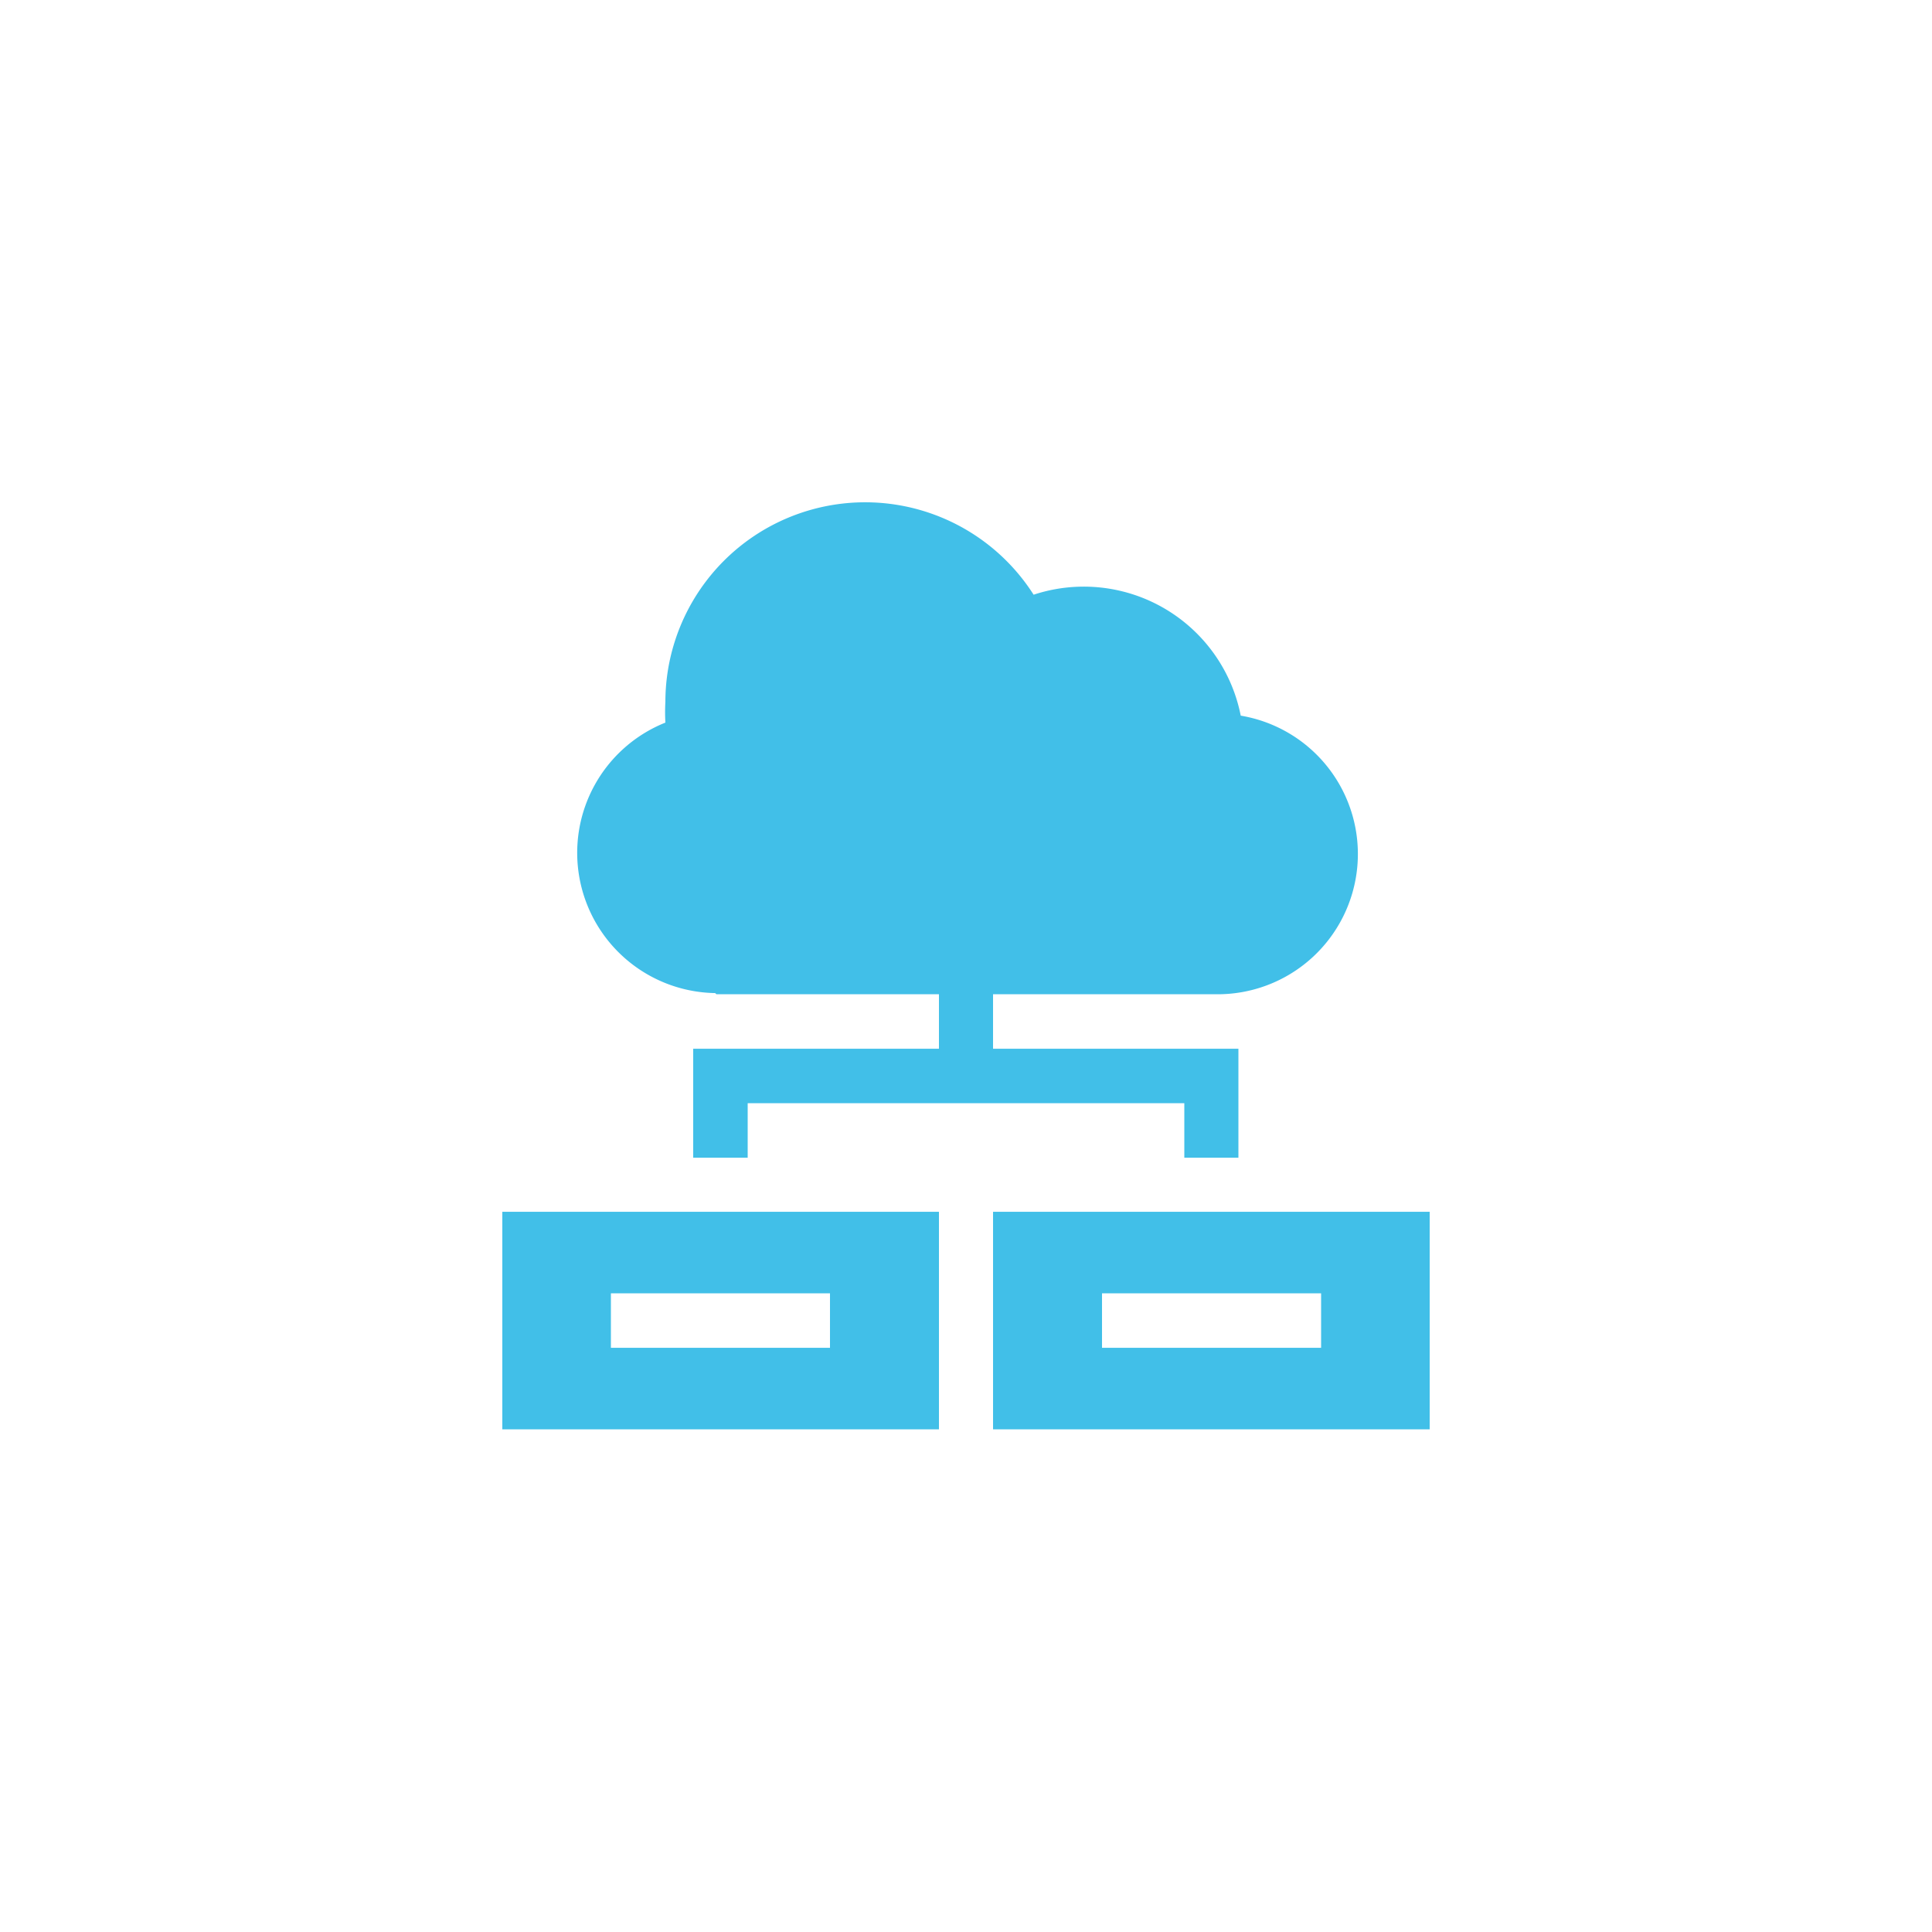 <svg xmlns="http://www.w3.org/2000/svg" xmlns:xlink="http://www.w3.org/1999/xlink" width="50" height="50" viewBox="0 0 50 50"><defs><clipPath id="b"><rect width="50" height="50"/></clipPath></defs><g id="a" clip-path="url(#b)"><g transform="translate(-155 -364.799)"><path d="M636.54,2322.46h5.76v1.41h-6.36v2.82h1.41v-1.41h11.3v1.41h1.4v-2.82H643.7v-1.41h5.76a3.63,3.63,0,0,0,.65-7.21,4.14,4.14,0,0,0-5.36-3.13,5.17,5.17,0,0,0-9.53,2.77,4.9,4.9,0,0,0,0,.54,3.63,3.63,0,0,0,1.29,7Zm0,0" transform="translate(-463 -1931.93)" fill="#41bfe8"/><path d="M631,2328.09v5.63h11.3v-5.63Zm8.48,3.52h-5.67v-1.41h5.67Zm0,0" transform="translate(-463 -1931.93)" fill="#41bfe8"/><path d="M643.7,2328.09v5.63H655v-5.63Zm8.49,3.52h-5.67v-1.41h5.67Zm0,0" transform="translate(-463 -1931.93)" fill="#41bfe8"/></g></g></svg>